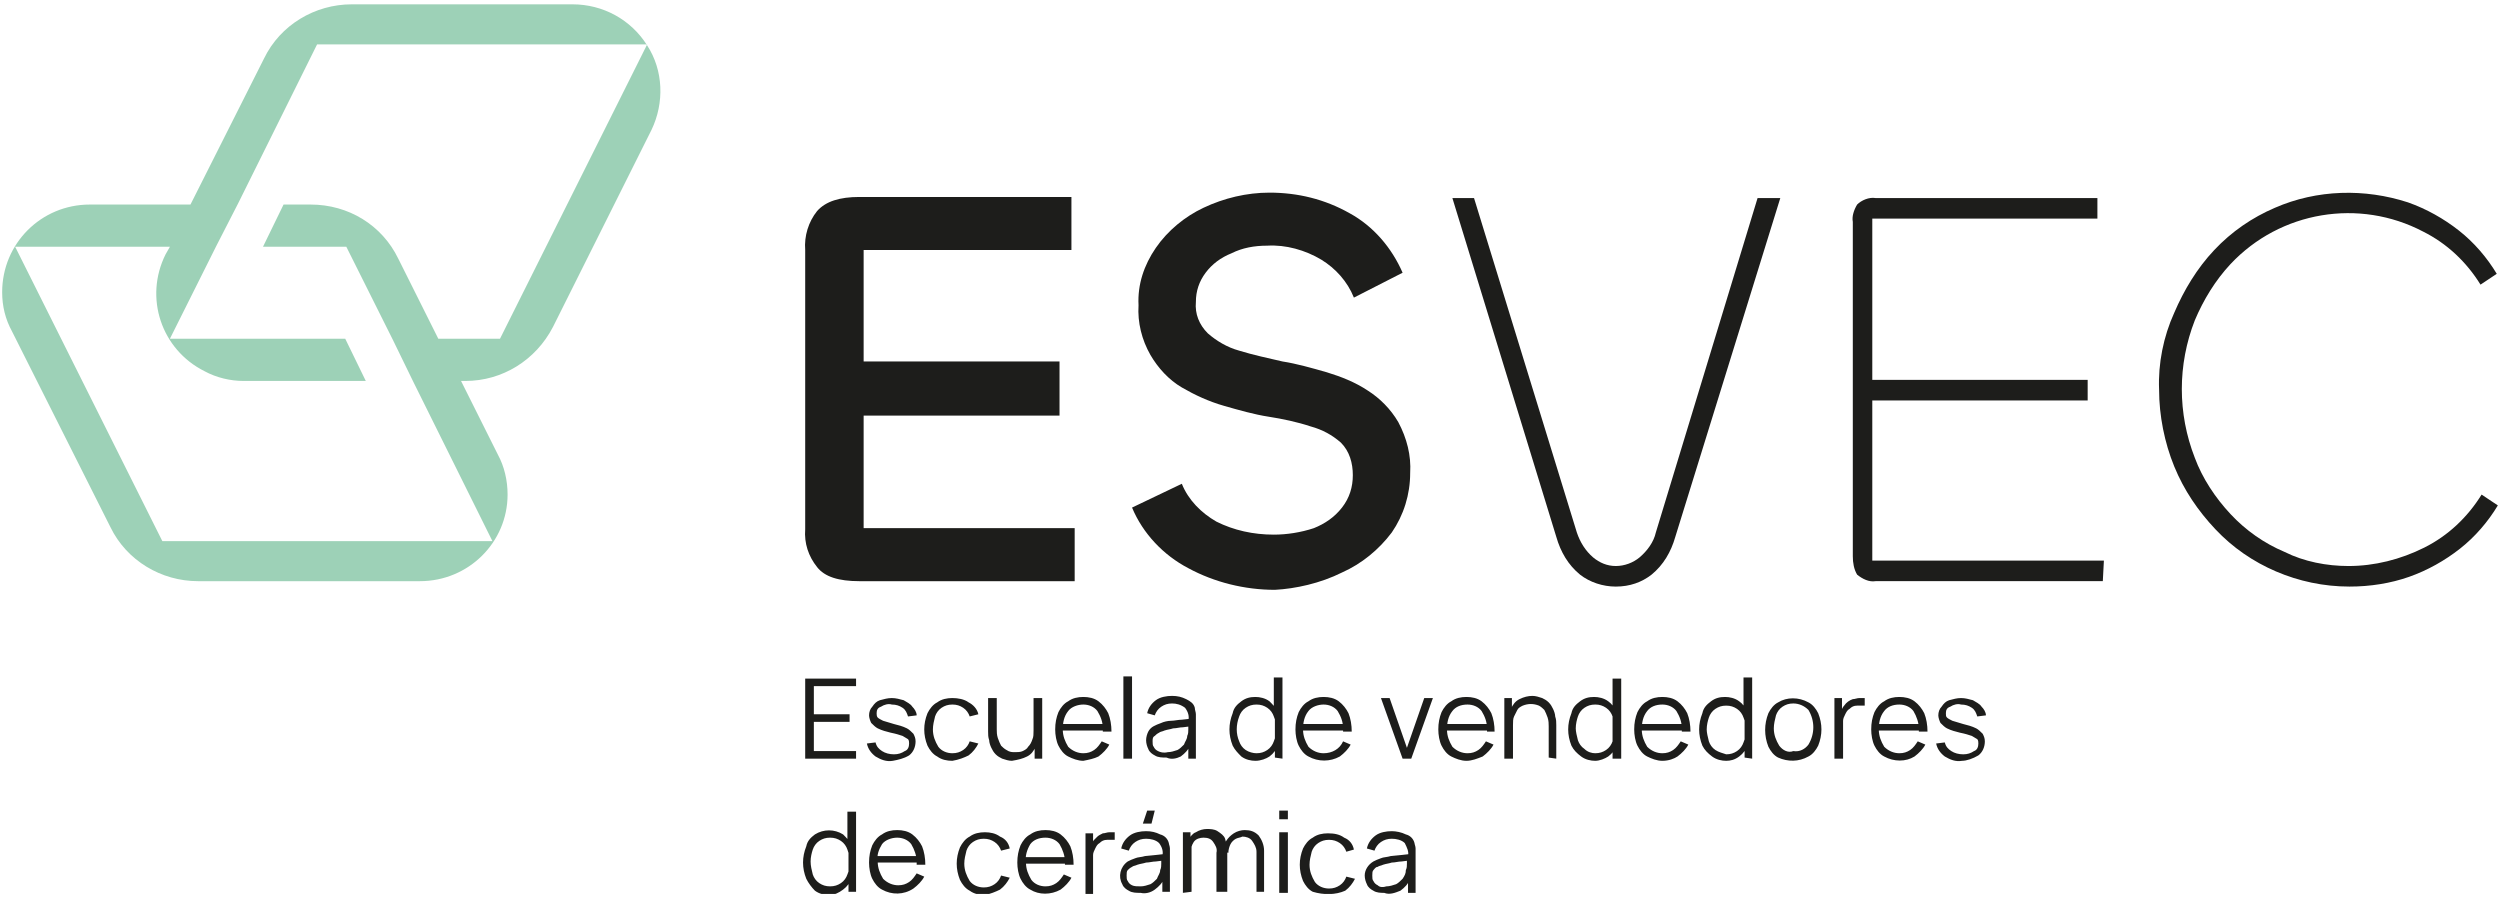 <?xml version="1.0" encoding="utf-8"?>
<!-- Generator: Adobe Illustrator 24.0.1, SVG Export Plug-In . SVG Version: 6.00 Build 0)  -->
<svg version="1.1" id="Capa_1" xmlns="http://www.w3.org/2000/svg" xmlns:xlink="http://www.w3.org/1999/xlink" x="0px" y="0px"
	 viewBox="0 0 231 83" style="enable-background:new 0 0 231 83;" xml:space="preserve">
<style type="text/css">
	.st0{clip-path:url(#SVGID_2_);}
	.st1{fill:#1D1D1B;}
	.st2{clip-path:url(#SVGID_4_);}
	.st3{clip-path:url(#SVGID_6_);}
	.st4{fill:#9DD1B7;}
</style>
<g>
	<defs>
		<rect id="SVGID_1_" x="0.2" y="0.4" width="230.6" height="82.2"/>
	</defs>
	<clipPath id="SVGID_2_">
		<use xlink:href="#SVGID_1_"  style="overflow:visible;"/>
	</clipPath>
	<g class="st0">
		<path class="st1" d="M222.6,53.3c1.7-0.6,3.3-1.5,4.7-2.6c1.4-1.1,2.6-2.5,3.5-4l-1.5-1c-1.3,2.1-3.1,3.8-5.3,4.9
			c-2.2,1.1-4.6,1.7-7,1.7c-2,0-4.1-0.4-5.9-1.3c-1.9-0.8-3.6-2-5-3.5c-1.4-1.5-2.6-3.3-3.3-5.2c-1.6-4.1-1.6-8.6,0-12.7
			c0.8-1.9,1.9-3.7,3.3-5.2c4.6-4.9,11.9-6.1,17.8-3c2.2,1.1,4,2.8,5.3,4.9l1.5-1c-0.9-1.5-2.1-2.9-3.5-4c-1.4-1.1-3-2-4.7-2.6
			c-4-1.3-8.4-1.2-12.3,0.5c-2.1,0.9-4,2.2-5.6,3.9c-1.6,1.7-2.8,3.7-3.7,5.8c-1,2.2-1.5,4.7-1.4,7.1c0,2.4,0.5,4.9,1.4,7.1
			c0.9,2.2,2.2,4.1,3.8,5.8c1.6,1.7,3.5,3,5.6,3.9c2.1,0.9,4.4,1.4,6.8,1.4C219,54.2,220.9,53.9,222.6,53.3"/>
	</g>
</g>
<polygon class="st1" points="192.9,35.1 172.1,35.1 172.2,37 192.9,37 "/>
<g>
	<defs>
		<rect id="SVGID_3_" x="0.2" y="0.4" width="230.6" height="82.2"/>
	</defs>
	<clipPath id="SVGID_4_">
		<use xlink:href="#SVGID_3_"  style="overflow:visible;"/>
	</clipPath>
	<g class="st2">
		<path class="st1" d="M194.4,51.8H173V20.2h20.8v-1.9h-20.5c-0.6-0.1-1.3,0.2-1.7,0.6c-0.3,0.5-0.5,1.1-0.4,1.6v30.9
			c0,0.6,0.1,1.2,0.4,1.7c0.5,0.4,1.1,0.7,1.7,0.6h21L194.4,51.8z"/>
		<path class="st1" d="M152.6,53.1c1.1-0.9,1.8-2.1,2.2-3.5l9.7-31.3h-2.1L153,49.2c-0.2,0.9-0.8,1.7-1.5,2.3
			c-0.6,0.5-1.4,0.8-2.2,0.8c-0.8,0-1.5-0.3-2.1-0.8c-0.7-0.6-1.2-1.4-1.5-2.3l-9.5-30.9h-2l9.6,31.3c0.4,1.4,1.1,2.6,2.2,3.5
			c0.9,0.7,2.1,1.1,3.3,1.1C150.6,54.2,151.7,53.8,152.6,53.1"/>
		<path class="st1" d="M124,52.9c1.8-0.8,3.4-2.1,4.6-3.7c1.1-1.6,1.7-3.5,1.7-5.5c0.1-1.6-0.3-3.2-1.1-4.7
			c-0.7-1.2-1.7-2.2-2.8-2.9c-1.2-0.8-2.5-1.3-3.8-1.7c-1.4-0.4-2.8-0.8-4.1-1c-1.3-0.3-2.7-0.6-4-1c-1.1-0.3-2.1-0.9-2.9-1.6
			c-0.8-0.8-1.2-1.8-1.1-2.9c0-1,0.3-1.9,0.9-2.7c0.6-0.8,1.4-1.4,2.4-1.8c1-0.5,2.1-0.7,3.3-0.7c1.7-0.1,3.5,0.4,5,1.3
			c1.3,0.8,2.4,2,3,3.5l4.5-2.3c-1-2.3-2.7-4.3-4.9-5.5c-2.3-1.3-4.8-1.9-7.4-1.9c-2.1,0-4.2,0.5-6.1,1.4c-1.7,0.8-3.3,2.1-4.4,3.7
			c-1.1,1.6-1.7,3.4-1.6,5.3c-0.1,1.6,0.3,3.2,1.1,4.6c0.7,1.2,1.7,2.3,2.9,3c1.2,0.7,2.5,1.3,3.9,1.7c1.4,0.4,2.8,0.8,4.1,1
			s2.7,0.5,3.9,0.9c1.1,0.3,2,0.8,2.8,1.5c0.8,0.8,1.1,1.9,1.1,3c0,1.1-0.3,2.1-1,3c-0.7,0.9-1.6,1.5-2.6,1.9
			c-1.2,0.4-2.5,0.6-3.7,0.6c-1.9,0-3.7-0.4-5.3-1.2c-1.4-0.8-2.6-2-3.2-3.5l-4.6,2.2c1,2.4,2.9,4.4,5.2,5.6c2.4,1.3,5.2,2,8,2
			C119.7,54.4,122,53.9,124,52.9"/>
	</g>
</g>
<polygon class="st1" points="97.9,33.4 77.8,33.4 78.4,38.4 97.9,38.4 "/>
<g>
	<defs>
		<rect id="SVGID_5_" x="0.2" y="0.4" width="230.6" height="82.2"/>
	</defs>
	<clipPath id="SVGID_6_">
		<use xlink:href="#SVGID_5_"  style="overflow:visible;"/>
	</clipPath>
	<g class="st3">
		<path class="st1" d="M99.3,48.8H79.8V23.1H99v-4.9H79.4c-1.8,0-3.1,0.4-3.9,1.3c-0.8,1-1.2,2.3-1.1,3.6v25.8
			c-0.1,1.3,0.3,2.5,1.1,3.5c0.7,0.9,2,1.3,3.9,1.3h19.9V48.8z"/>
		<path class="st4" d="M46.2,31.3h-5.7l-3.7-7.4c-1.5-3.1-4.6-5-8.1-5h-2.5l-1.9,3.9H32l4.3,8.6l0,0l1.9,3.9l0,0l7.3,14.7H15
			L1.4,22.8h14.3l-0.4,0.7c-2,4-0.4,8.8,3.6,10.8c1.1,0.6,2.4,0.9,3.6,0.9h11.3l-1.9-3.9H15.7l4.3-8.6l0,0l2-3.9l0,0l7.3-14.7h30.5
			L46.2,31.3z M59.8,4.2c-1.5-2.4-4.1-3.8-6.9-3.8H32.5c-3.4,0-6.6,1.9-8.1,5l-6.8,13.5H8.3c-4.5,0-8.1,3.6-8.1,8.1
			c0,1.3,0.3,2.5,0.9,3.6l9.1,18.1c1.5,3.1,4.7,5,8.1,5h20.5c4.5,0,8.1-3.6,8.1-8c0-1.3-0.3-2.6-0.9-3.7l-3.4-6.8H43
			c3.4,0,6.5-1.9,8.1-5L60.2,12C61.4,9.5,61.3,6.5,59.8,4.2"/>
		<path class="st1" d="M127.3,81.8c-0.2-0.1-0.3-0.2-0.4-0.4c-0.1-0.1-0.1-0.3-0.1-0.5c0-0.2,0-0.4,0.1-0.5c0.1-0.1,0.2-0.3,0.4-0.3
			c0.1-0.1,0.3-0.1,0.5-0.2c0.3-0.1,0.5-0.1,0.8-0.2c0.3,0,0.6-0.1,0.9-0.1l0.8-0.1l-0.3-0.2c0,0.1,0,0.3,0,0.5c0,0.2,0,0.4-0.1,0.6
			c0,0.3-0.1,0.5-0.3,0.8c-0.2,0.2-0.4,0.4-0.6,0.5c-0.3,0.1-0.6,0.2-0.9,0.2C127.8,82,127.5,82,127.3,81.8 M129.4,82.3
			c0.4-0.3,0.7-0.6,0.9-1.1l-0.2-0.1v1.4h0.7V79c0-0.2,0-0.4,0-0.6c0-0.2-0.1-0.4-0.1-0.5c-0.1-0.4-0.4-0.7-0.8-0.8
			c-0.4-0.2-0.9-0.3-1.3-0.3c-0.5,0-1.1,0.1-1.5,0.4c-0.4,0.3-0.7,0.7-0.8,1.2l0.7,0.2c0.1-0.3,0.3-0.6,0.6-0.8
			c0.3-0.2,0.6-0.3,1-0.3c0.4,0,0.9,0.1,1.2,0.4c0.2,0.4,0.4,0.8,0.3,1.2l0.3-0.2l-0.9,0.1l-1,0.1c-0.3,0.1-0.7,0.1-0.9,0.2
			c-0.3,0.1-0.5,0.2-0.7,0.3c-0.5,0.3-0.8,0.8-0.8,1.3c0,0.3,0.1,0.6,0.2,0.8c0.1,0.3,0.4,0.5,0.6,0.6c0.3,0.2,0.7,0.2,1,0.2
			C128.4,82.7,128.9,82.5,129.4,82.3 M124.3,82.3c0.4-0.3,0.7-0.7,0.9-1.1l-0.8-0.2c-0.1,0.3-0.3,0.6-0.6,0.8
			c-0.3,0.2-0.6,0.3-1,0.3c-0.5,0-1-0.2-1.3-0.6c-0.3-0.5-0.5-1-0.5-1.6c0-0.4,0.1-0.8,0.2-1.2c0.1-0.3,0.3-0.6,0.6-0.8
			c0.3-0.2,0.6-0.3,1-0.3c0.4,0,0.7,0.1,1,0.3c0.3,0.2,0.5,0.5,0.6,0.8l0.7-0.2c-0.1-0.5-0.4-0.9-0.9-1.1c-0.4-0.3-0.9-0.4-1.5-0.4
			c-0.5,0-1,0.1-1.4,0.4c-0.4,0.2-0.7,0.6-0.9,1c-0.2,0.5-0.3,1-0.3,1.5c0,0.5,0.1,1,0.3,1.5c0.2,0.4,0.5,0.8,0.9,1
			C122.3,82.7,123.4,82.7,124.3,82.3 M119,76.9h-0.8v5.6h0.8V76.9z M119,74.9h-0.8v0.8h0.8V74.9z M113.4,82.4v-3.8
			c0-0.4-0.1-0.7-0.2-1.1c-0.1-0.3-0.4-0.5-0.7-0.7c-0.3-0.2-0.7-0.2-1-0.2c-0.3,0-0.7,0.1-1,0.3c-0.3,0.1-0.5,0.4-0.7,0.7
			c-0.2,0.3-0.3,0.6-0.3,1l0.5,0.3c0-0.4,0.1-0.8,0.3-1.1c0.2-0.3,0.6-0.4,0.9-0.4c0.4,0,0.7,0.1,0.9,0.4c0.2,0.3,0.4,0.6,0.3,1v3.6
			L113.4,82.4z M110.1,82.4v-4.2H110v-1.3h-0.7v5.6L110.1,82.4z M116.8,82.4v-3.8c0-0.5-0.2-1-0.5-1.4c-0.4-0.4-0.8-0.5-1.3-0.5
			c-0.3,0-0.7,0.1-1,0.3c-0.3,0.2-0.5,0.4-0.7,0.7c-0.2,0.3-0.2,0.7-0.2,1l0.4,0.1c0-0.3,0.1-0.6,0.2-0.8c0.1-0.2,0.3-0.4,0.5-0.5
			c0.2-0.1,0.4-0.1,0.6-0.2c0.3,0,0.7,0.1,0.9,0.4c0.2,0.3,0.4,0.6,0.4,1v3.7L116.8,82.4z M104.6,81.8c-0.2-0.1-0.3-0.2-0.4-0.4
			c-0.1-0.1-0.1-0.3-0.1-0.5c0-0.2,0-0.4,0.1-0.5c0.1-0.1,0.2-0.2,0.4-0.3c0.1-0.1,0.3-0.1,0.5-0.2c0.3-0.1,0.5-0.1,0.8-0.2
			c0.3,0,0.6-0.1,0.9-0.1l0.8-0.1l-0.3-0.2v0.5c0,0.2,0,0.4-0.1,0.6c0,0.3-0.2,0.5-0.3,0.8c-0.2,0.2-0.4,0.4-0.6,0.5
			c-0.3,0.1-0.6,0.2-0.9,0.2C105.1,81.9,104.8,81.9,104.6,81.8 M106.7,82.2c0.4-0.3,0.7-0.6,0.9-1.1l-0.2-0.1v1.4h0.7V79
			c0-0.2,0-0.4,0-0.6c0-0.2-0.1-0.4-0.1-0.5c-0.1-0.4-0.4-0.7-0.8-0.8c-0.4-0.2-0.8-0.3-1.3-0.3c-0.5,0-1.1,0.1-1.5,0.4
			c-0.4,0.3-0.7,0.7-0.8,1.2l0.7,0.2c0.1-0.3,0.3-0.6,0.6-0.8c0.3-0.2,0.6-0.3,1-0.3c0.4,0,0.9,0.1,1.2,0.4c0.3,0.4,0.4,0.8,0.3,1.2
			l0.3-0.2l-0.9,0.1l-1,0.1c-0.3,0.1-0.7,0.1-0.9,0.2c-0.3,0.1-0.5,0.2-0.7,0.3c-0.7,0.5-0.9,1.4-0.5,2.1c0.1,0.3,0.4,0.5,0.6,0.6
			c0.3,0.2,0.7,0.2,1.1,0.2C105.8,82.6,106.3,82.5,106.7,82.2 M106.7,74.9H106l-0.4,1.2h0.8L106.7,74.9z M101,82.5v-2.8
			c0-0.2,0-0.4,0-0.7c0-0.2,0.1-0.4,0.2-0.6c0.1-0.2,0.2-0.4,0.4-0.5c0.2-0.2,0.4-0.3,0.7-0.3c0.2,0,0.4,0,0.7,0v-0.7
			c-0.2,0-0.4,0-0.5,0c-0.2,0-0.4,0.1-0.6,0.1c-0.2,0.1-0.4,0.2-0.5,0.3c-0.1,0.1-0.2,0.2-0.3,0.3c-0.1,0.1-0.2,0.3-0.2,0.5l0.1,0.2
			v-1.3h-0.7v5.6H101z M98.7,79.2h-4.3v0.6h4.3V79.2z M98,82.2c0.4-0.3,0.8-0.7,1-1.1l-0.7-0.3c-0.2,0.3-0.4,0.6-0.7,0.8
			c-0.3,0.2-0.6,0.3-1,0.3c-0.5,0-1-0.2-1.3-0.6c-0.3-0.5-0.5-1-0.5-1.6c-0.1-0.6,0.1-1.2,0.4-1.7c0.3-0.4,0.8-0.6,1.4-0.6
			c0.5,0,1,0.2,1.3,0.6c0.3,0.5,0.5,1.1,0.5,1.6v0.3h0.8c0-0.6-0.1-1.2-0.3-1.7c-0.2-0.4-0.5-0.8-0.9-1.1c-0.4-0.3-0.9-0.4-1.4-0.4
			c-0.5,0-1,0.1-1.4,0.4c-0.4,0.2-0.7,0.6-0.9,1c-0.2,0.5-0.3,1-0.3,1.6c0,0.5,0.1,1.1,0.3,1.5c0.2,0.4,0.5,0.8,0.9,1
			C96,82.7,97.1,82.7,98,82.2 M92.4,82.2c0.4-0.3,0.7-0.7,0.9-1.1l-0.8-0.2c-0.1,0.3-0.3,0.6-0.6,0.8c-0.3,0.2-0.6,0.3-1,0.3
			c-0.5,0-1-0.2-1.3-0.6c-0.3-0.5-0.5-1-0.5-1.6c0-0.4,0.1-0.8,0.2-1.2c0.1-0.3,0.3-0.6,0.6-0.8c0.3-0.2,0.6-0.3,1-0.3
			c0.4,0,0.7,0.1,1,0.3c0.3,0.2,0.5,0.5,0.6,0.8l0.8-0.2c-0.1-0.5-0.4-0.9-0.9-1.1c-0.4-0.3-0.9-0.4-1.4-0.4c-0.5,0-1,0.1-1.4,0.4
			c-0.4,0.2-0.7,0.6-0.9,1c-0.2,0.5-0.3,1-0.3,1.5c0,0.5,0.1,1,0.3,1.5c0.2,0.4,0.5,0.8,0.9,1c0.4,0.3,0.9,0.4,1.4,0.4
			C91.5,82.6,92,82.4,92.4,82.2 M85.1,79.1h-4.3v0.6H85L85.1,79.1z M84.4,82.1c0.4-0.3,0.8-0.7,1-1.1l-0.7-0.3
			c-0.2,0.3-0.4,0.6-0.7,0.8c-0.3,0.2-0.6,0.3-1,0.3c-0.5,0-1-0.2-1.4-0.6c-0.3-0.5-0.5-1-0.5-1.6c-0.1-0.6,0.1-1.1,0.4-1.6
			c0.3-0.4,0.9-0.6,1.4-0.6c0.5,0,1,0.2,1.3,0.6c0.3,0.5,0.5,1.1,0.5,1.6v0.3h0.8c0-0.6-0.1-1.2-0.3-1.7c-0.2-0.4-0.5-0.8-0.9-1.1
			c-0.4-0.3-0.9-0.4-1.4-0.4c-0.5,0-1,0.1-1.4,0.4c-0.4,0.2-0.7,0.6-0.9,1c-0.2,0.5-0.3,1-0.3,1.6c0,0.5,0.1,1.1,0.3,1.5
			c0.2,0.4,0.5,0.8,0.9,1C82.4,82.7,83.5,82.7,84.4,82.1 M79.1,82.4V75h-0.8v3.2h0.1v4.2L79.1,82.4z M75.7,81.6
			c-0.3-0.2-0.5-0.5-0.6-0.8c-0.1-0.4-0.2-0.8-0.2-1.2c0-0.4,0.1-0.8,0.2-1.1c0.1-0.3,0.3-0.6,0.6-0.8c0.3-0.2,0.6-0.3,1-0.3
			c0.4,0,0.7,0.1,1,0.3c0.3,0.2,0.5,0.5,0.6,0.8c0.3,0.8,0.3,1.6,0,2.3c-0.1,0.3-0.3,0.6-0.6,0.8c-0.3,0.2-0.6,0.3-1,0.3
			C76.3,81.9,76,81.8,75.7,81.6 M77.9,82.2c0.4-0.3,0.6-0.6,0.8-1.1c0.2-0.5,0.3-1,0.3-1.5c0-0.5-0.1-1-0.3-1.5
			c-0.2-0.4-0.5-0.7-0.8-1c-0.8-0.5-1.8-0.5-2.6,0c-0.4,0.3-0.7,0.6-0.8,1.1c-0.4,1-0.4,2,0,3c0.2,0.4,0.5,0.8,0.8,1.1
			c0.4,0.3,0.9,0.4,1.3,0.4C77.1,82.7,77.5,82.5,77.9,82.2"/>
		<path class="st1" d="M182.8,69.8c0.4-0.3,0.6-0.8,0.6-1.3c0-0.3-0.1-0.5-0.2-0.7c-0.2-0.2-0.4-0.4-0.6-0.5
			c-0.4-0.2-0.8-0.3-1.2-0.4c-0.3-0.1-0.7-0.2-1-0.3c-0.2-0.1-0.4-0.2-0.5-0.3c-0.1-0.1-0.1-0.2-0.1-0.4c0-0.3,0.1-0.5,0.4-0.6
			c0.3-0.2,0.7-0.3,1-0.2c0.4,0,0.7,0.1,1,0.3c0.3,0.2,0.4,0.5,0.5,0.8l0.8-0.1c0-0.3-0.2-0.6-0.4-0.8c-0.2-0.3-0.5-0.4-0.8-0.6
			c-0.4-0.1-0.7-0.2-1.1-0.2c-0.4,0-0.7,0.1-1.1,0.2c-0.3,0.1-0.5,0.3-0.7,0.6c-0.2,0.2-0.3,0.5-0.3,0.8c0,0.2,0.1,0.5,0.2,0.7
			c0.2,0.2,0.4,0.4,0.6,0.5c0.4,0.2,0.8,0.3,1.2,0.4c0.5,0.1,0.8,0.2,1.1,0.3c0.2,0.1,0.3,0.2,0.5,0.3c0.1,0.1,0.1,0.3,0.1,0.4
			c0,0.3-0.1,0.6-0.4,0.7c-0.3,0.2-0.6,0.3-1,0.3c-0.4,0-0.8-0.1-1.1-0.3c-0.3-0.2-0.5-0.4-0.6-0.8l-0.8,0.1
			c0.1,0.5,0.4,0.9,0.8,1.2c0.5,0.3,1,0.5,1.6,0.4C181.7,70.3,182.3,70.1,182.8,69.8 M177.5,66.9h-4.3v0.6h4.3V66.9z M176.9,69.9
			c0.4-0.3,0.8-0.7,1-1.1l-0.7-0.3c-0.2,0.3-0.4,0.6-0.7,0.8c-0.3,0.2-0.6,0.3-1,0.3c-0.5,0-1-0.2-1.4-0.6c-0.3-0.5-0.5-1-0.5-1.6
			c0-0.6,0.1-1.2,0.5-1.7c0.3-0.4,0.8-0.6,1.4-0.6c0.5,0,1,0.2,1.3,0.6c0.3,0.5,0.5,1.1,0.5,1.6v0.3h0.8c0-0.6-0.1-1.2-0.3-1.7
			c-0.2-0.4-0.5-0.8-0.9-1.1c-0.4-0.3-0.9-0.4-1.4-0.4c-0.5,0-1,0.1-1.4,0.4c-0.4,0.2-0.7,0.6-0.9,1c-0.2,0.5-0.3,1-0.3,1.6
			c0,0.5,0.1,1.1,0.3,1.5c0.2,0.4,0.5,0.8,0.9,1C175,70.4,176.1,70.4,176.9,69.9 M170.3,70.1v-2.8c0-0.2,0-0.4,0-0.7
			c0-0.2,0.1-0.4,0.2-0.6c0.1-0.2,0.2-0.4,0.4-0.5c0.2-0.2,0.4-0.3,0.7-0.3c0.2,0,0.4,0,0.7,0v-0.7c-0.2,0-0.4,0-0.5,0
			c-0.2,0-0.4,0.1-0.6,0.1c-0.3,0.1-0.6,0.3-0.8,0.6c-0.1,0.1-0.2,0.3-0.3,0.5l0.1,0.2v-1.4h-0.7v5.6L170.3,70.1z M164.4,68.9
			c-0.3-0.5-0.5-1-0.5-1.6c0-0.4,0.1-0.8,0.2-1.2c0.1-0.3,0.3-0.6,0.6-0.8c0.3-0.2,0.6-0.3,1-0.3c0.5,0,1,0.2,1.4,0.6
			c0.6,1,0.6,2.2,0,3.2c-0.3,0.4-0.8,0.7-1.4,0.6C165.2,69.6,164.7,69.3,164.4,68.9 M167.1,69.9c0.4-0.2,0.7-0.6,0.9-1
			c0.2-0.5,0.3-1,0.3-1.5c0-0.5-0.1-1-0.3-1.5c-0.2-0.4-0.5-0.8-0.9-1c-0.9-0.5-2-0.5-2.8,0c-0.4,0.2-0.7,0.6-0.9,1
			c-0.4,1-0.4,2.1,0,3.1c0.2,0.4,0.5,0.8,0.9,1C165.2,70.4,166.2,70.4,167.1,69.9 M161.9,70.1v-7.5h-0.8v3.2h0.1v4.2L161.9,70.1z
			 M158.5,69.3c-0.3-0.2-0.5-0.5-0.6-0.8c-0.1-0.4-0.2-0.8-0.2-1.1c0-0.4,0.1-0.8,0.2-1.1c0.1-0.3,0.3-0.6,0.6-0.8
			c0.3-0.2,0.6-0.3,1-0.3c0.4,0,0.7,0.1,1,0.3c0.3,0.2,0.5,0.5,0.6,0.8c0.3,0.7,0.3,1.6,0,2.3c-0.1,0.3-0.3,0.6-0.6,0.8
			c-0.3,0.2-0.6,0.3-1,0.3C159.2,69.6,158.8,69.5,158.5,69.3 M160.7,69.9c0.4-0.3,0.6-0.6,0.8-1.1c0.4-1,0.4-2,0-3
			c-0.2-0.4-0.5-0.8-0.8-1c-0.4-0.3-0.9-0.4-1.3-0.4c-0.5,0-0.9,0.1-1.3,0.4c-0.4,0.3-0.7,0.6-0.8,1.1c-0.2,0.5-0.3,1-0.3,1.5
			c0,0.5,0.1,1,0.3,1.5c0.2,0.4,0.5,0.7,0.9,1c0.4,0.3,0.9,0.4,1.3,0.4C159.9,70.3,160.3,70.2,160.7,69.9 M155.7,66.9h-4.3v0.6h4.3
			V66.9z M155,69.9c0.4-0.3,0.8-0.7,1-1.1l-0.7-0.3c-0.2,0.3-0.4,0.6-0.7,0.8c-0.3,0.2-0.6,0.3-1,0.3c-0.5,0-1-0.2-1.4-0.6
			c-0.3-0.5-0.5-1-0.5-1.6c0-0.6,0.1-1.2,0.5-1.7c0.3-0.4,0.8-0.6,1.4-0.6c0.5,0,1,0.2,1.3,0.6c0.3,0.5,0.5,1,0.5,1.6v0.3h0.8
			c0-0.6-0.1-1.2-0.3-1.7c-0.2-0.4-0.5-0.8-0.9-1.1c-0.4-0.3-0.9-0.4-1.4-0.4c-0.5,0-1,0.1-1.4,0.4c-0.4,0.2-0.7,0.6-0.9,1
			c-0.2,0.5-0.3,1-0.3,1.6c0,0.5,0.1,1.1,0.3,1.5c0.2,0.4,0.5,0.8,0.9,1c0.4,0.2,0.9,0.4,1.4,0.4C154.2,70.3,154.7,70.1,155,69.9
			 M149.8,70.1v-7.4H149v3.2l0,0v4.2L149.8,70.1z M146.4,69.2c-0.3-0.2-0.5-0.5-0.6-0.8c-0.1-0.4-0.2-0.8-0.2-1.1
			c0-0.4,0.1-0.8,0.2-1.1c0.1-0.3,0.3-0.6,0.6-0.8c0.3-0.2,0.6-0.3,1-0.3c0.4,0,0.7,0.1,1,0.3c0.3,0.2,0.5,0.5,0.6,0.8
			c0.3,0.7,0.3,1.6,0,2.3c-0.1,0.3-0.3,0.6-0.6,0.8c-0.3,0.2-0.6,0.3-1,0.3C147.1,69.6,146.7,69.5,146.4,69.2 M148.6,69.9
			c0.4-0.3,0.6-0.6,0.8-1.1c0.2-0.5,0.3-1,0.3-1.5c0-0.5-0.1-1-0.3-1.5c-0.2-0.4-0.5-0.8-0.8-1c-0.4-0.3-0.9-0.4-1.3-0.4
			c-0.5,0-0.9,0.1-1.3,0.4c-0.4,0.3-0.7,0.6-0.8,1.1c-0.2,0.5-0.3,1-0.3,1.5c0,0.5,0.1,1,0.3,1.5c0.2,0.4,0.5,0.7,0.9,1
			c0.4,0.3,0.9,0.4,1.3,0.4C147.8,70.3,148.3,70.1,148.6,69.9 M139.8,70.1v-4.2h-0.1v-1.4H139v5.6L139.8,70.1z M143.8,70.1V67
			c0-0.3,0-0.5-0.1-0.8c0-0.2-0.1-0.5-0.2-0.7c-0.1-0.2-0.2-0.4-0.4-0.6c-0.2-0.2-0.4-0.3-0.6-0.4c-0.3-0.1-0.6-0.2-0.9-0.2
			c-0.4,0-0.8,0.1-1.2,0.3c-0.4,0.2-0.6,0.5-0.8,0.9c-0.2,0.4-0.3,0.9-0.3,1.4l0.5,0.1c0-0.3,0-0.6,0.1-0.8c0.1-0.2,0.2-0.4,0.3-0.6
			c0.1-0.2,0.3-0.3,0.5-0.4c0.5-0.2,1-0.2,1.5,0c0.2,0.1,0.4,0.3,0.5,0.4c0.1,0.2,0.2,0.4,0.3,0.7c0.1,0.3,0.1,0.6,0.1,0.8V70
			L143.8,70.1z M137.6,66.9h-4.3v0.6h4.3L137.6,66.9z M137,69.9c0.4-0.3,0.8-0.7,1-1.1l-0.7-0.3c-0.2,0.3-0.4,0.6-0.7,0.8
			c-0.3,0.2-0.6,0.3-1,0.3c-0.5,0-1-0.2-1.4-0.6c-0.3-0.5-0.5-1-0.5-1.6c0-0.6,0.1-1.2,0.5-1.7c0.3-0.4,0.8-0.6,1.4-0.6
			c0.5,0,1,0.2,1.3,0.6c0.3,0.5,0.5,1,0.5,1.6v0.3h0.7c0-0.6-0.1-1.2-0.3-1.7c-0.2-0.4-0.5-0.8-0.9-1.1c-0.4-0.3-0.9-0.4-1.4-0.4
			c-0.5,0-1,0.1-1.4,0.4c-0.4,0.2-0.7,0.6-0.9,1c-0.2,0.5-0.3,1-0.3,1.6c0,0.5,0.1,1.1,0.3,1.5c0.2,0.4,0.5,0.8,0.9,1
			c0.4,0.2,0.9,0.4,1.4,0.4C136,70.3,136.5,70.1,137,69.9 M130.4,70.1l2-5.6h-0.8l-1.6,4.6l-1.6-4.6h-0.8l2,5.6H130.4z M124.4,66.9
			h-4.3v0.6h4.3V66.9z M123.8,69.9c0.4-0.3,0.8-0.7,1-1.1l-0.7-0.3c-0.3,0.7-1,1.1-1.8,1.1c-0.5,0-1-0.2-1.4-0.6
			c-0.3-0.5-0.5-1-0.5-1.6c0-0.6,0.1-1.2,0.5-1.7c0.3-0.4,0.9-0.6,1.4-0.6c0.5,0,1,0.2,1.3,0.6c0.3,0.5,0.5,1,0.5,1.6v0.3h0.8
			c0-0.6-0.1-1.2-0.3-1.7c-0.2-0.4-0.5-0.8-0.9-1.1c-0.4-0.3-0.9-0.4-1.4-0.4c-0.5,0-1,0.1-1.4,0.4c-0.4,0.2-0.7,0.6-0.9,1
			c-0.2,0.5-0.3,1-0.3,1.6c0,0.5,0.1,1.1,0.3,1.5c0.2,0.4,0.5,0.8,0.9,1C121.8,70.4,122.9,70.4,123.8,69.9 M118.5,70.1v-7.5h-0.8
			v3.2h0.1v4.2L118.5,70.1z M115.1,69.3c-0.3-0.2-0.5-0.5-0.6-0.8c-0.3-0.7-0.3-1.5,0-2.3c0.1-0.3,0.3-0.6,0.6-0.8
			c0.3-0.2,0.6-0.3,1-0.3c0.4,0,0.7,0.1,1,0.3c0.3,0.2,0.5,0.5,0.6,0.8c0.3,0.7,0.3,1.6,0,2.3c-0.1,0.3-0.3,0.6-0.6,0.8
			c-0.3,0.2-0.6,0.3-1,0.3C115.8,69.6,115.4,69.5,115.1,69.3 M117.3,69.9c0.4-0.3,0.6-0.6,0.8-1.1c0.4-1,0.4-2,0-3
			c-0.2-0.4-0.5-0.7-0.8-1c-0.4-0.3-0.9-0.4-1.3-0.4c-0.5,0-0.9,0.1-1.3,0.4c-0.4,0.3-0.7,0.6-0.8,1.1c-0.2,0.5-0.3,1-0.3,1.5
			c0,0.5,0.1,1,0.3,1.5c0.2,0.4,0.5,0.7,0.8,1c0.4,0.3,0.9,0.4,1.3,0.4C116.5,70.3,117,70.1,117.3,69.9 M107,69.4
			c-0.2-0.1-0.3-0.2-0.4-0.4c-0.1-0.1-0.1-0.3-0.1-0.5c0-0.2,0-0.4,0.2-0.5c0.1-0.1,0.2-0.2,0.4-0.3c0.1-0.1,0.3-0.1,0.5-0.2
			c0.3-0.1,0.5-0.1,0.8-0.2c0.3,0,0.6-0.1,0.9-0.1l0.8-0.1l-0.3-0.2v0.5c0,0.2,0,0.4-0.1,0.6c0,0.3-0.2,0.5-0.3,0.8
			c-0.2,0.2-0.4,0.4-0.6,0.5c-0.3,0.1-0.6,0.2-0.9,0.2C107.5,69.6,107.2,69.5,107,69.4 M109.1,69.9c0.4-0.3,0.7-0.6,0.9-1.1
			l-0.2-0.1v1.4h0.7v-3.5c0-0.2,0-0.4,0-0.6c0-0.2-0.1-0.4-0.1-0.6c-0.1-0.4-0.4-0.6-0.8-0.8c-0.4-0.2-0.8-0.3-1.3-0.3
			c-0.5,0-1.1,0.1-1.5,0.4c-0.4,0.3-0.7,0.7-0.8,1.2l0.7,0.2c0.1-0.3,0.3-0.6,0.6-0.8c0.3-0.2,0.6-0.3,1-0.3c0.4,0,0.8,0.1,1.2,0.4
			c0.3,0.4,0.4,0.8,0.3,1.2l0.3-0.2l-0.9,0.1c-0.3,0-0.7,0.1-1,0.1s-0.7,0.1-0.9,0.2c-0.3,0.1-0.5,0.2-0.7,0.3
			c-0.2,0.1-0.4,0.3-0.5,0.5c-0.1,0.2-0.2,0.5-0.2,0.8c0,0.3,0.1,0.6,0.2,0.8c0.1,0.3,0.4,0.5,0.6,0.6c0.3,0.2,0.7,0.2,1.1,0.2
			C108.2,70.2,108.7,70.1,109.1,69.9 M104.6,62.5h-0.8v7.6h0.8V62.5z M102.1,66.9h-4.3v0.6h4.3L102.1,66.9z M101.5,69.9
			c0.4-0.3,0.8-0.7,1-1.1l-0.7-0.3c-0.2,0.3-0.4,0.6-0.7,0.8c-0.3,0.2-0.6,0.3-1,0.3c-0.5,0-1-0.2-1.4-0.6c-0.3-0.5-0.5-1-0.5-1.6
			c0-0.6,0.1-1.2,0.5-1.7c0.3-0.4,0.9-0.6,1.4-0.6c0.5,0,1,0.2,1.3,0.6c0.3,0.5,0.5,1,0.5,1.6v0.3h0.8c0-0.6-0.1-1.2-0.3-1.7
			c-0.2-0.4-0.5-0.8-0.9-1.1c-0.4-0.3-0.9-0.4-1.4-0.4c-0.5,0-1,0.1-1.4,0.4c-0.4,0.2-0.7,0.6-0.9,1c-0.2,0.5-0.3,1-0.3,1.6
			c0,0.5,0.1,1.1,0.3,1.5c0.2,0.4,0.5,0.8,0.9,1c0.4,0.2,0.9,0.4,1.4,0.4C100.6,70.2,101.1,70.1,101.5,69.9 M96.3,70.1v-5.6h-0.8
			v4.2h0.1v1.4L96.3,70.1z M94.9,69.9c0.4-0.2,0.6-0.5,0.8-0.9c0.2-0.4,0.3-0.9,0.3-1.4l-0.5-0.1c0,0.3,0,0.6-0.1,0.8
			c-0.1,0.3-0.2,0.5-0.4,0.7c-0.1,0.2-0.3,0.3-0.5,0.4c-0.2,0.1-0.5,0.1-0.7,0.1c-0.3,0-0.5,0-0.8-0.2c-0.2-0.1-0.4-0.3-0.5-0.4
			c-0.1-0.2-0.2-0.4-0.3-0.7c-0.1-0.3-0.1-0.6-0.1-0.8v-2.9h-0.8v3.1c0,0.3,0,0.5,0.1,0.8c0,0.2,0.1,0.5,0.2,0.7
			c0.1,0.2,0.2,0.4,0.4,0.6c0.2,0.2,0.4,0.3,0.6,0.4c0.3,0.1,0.6,0.2,0.9,0.2C94.1,70.2,94.5,70.1,94.9,69.9 M89.5,69.8
			c0.4-0.3,0.7-0.7,0.9-1.1l-0.8-0.2c-0.1,0.3-0.3,0.6-0.6,0.8c-0.3,0.2-0.6,0.3-1,0.3c-0.5,0-1-0.2-1.3-0.6c-0.3-0.5-0.5-1-0.5-1.6
			c0-0.4,0.1-0.8,0.2-1.2c0.1-0.3,0.3-0.6,0.6-0.8c0.3-0.2,0.6-0.3,1-0.3c0.4,0,0.7,0.1,1,0.3c0.3,0.2,0.5,0.5,0.6,0.8l0.8-0.2
			c-0.1-0.5-0.5-0.9-0.9-1.1c-0.4-0.3-1-0.4-1.5-0.4c-0.5,0-1,0.1-1.4,0.4c-0.4,0.2-0.7,0.6-0.9,1c-0.2,0.5-0.3,1-0.3,1.5
			c0,0.5,0.1,1,0.3,1.5c0.2,0.4,0.5,0.8,0.9,1c0.4,0.3,0.9,0.4,1.4,0.4C88.6,70.2,89.1,70,89.5,69.8 M84,69.8
			c0.4-0.3,0.6-0.8,0.6-1.3c0-0.3-0.1-0.5-0.2-0.7c-0.2-0.2-0.4-0.4-0.6-0.5c-0.4-0.2-0.8-0.3-1.2-0.4c-0.3-0.1-0.7-0.2-1-0.3
			c-0.2-0.1-0.4-0.2-0.5-0.3C81,66.2,81,66,81,65.9c0-0.3,0.1-0.5,0.4-0.6c0.3-0.2,0.7-0.3,1-0.2c0.4,0,0.7,0.1,1,0.3
			c0.3,0.2,0.4,0.5,0.5,0.8l0.8-0.1c0-0.3-0.2-0.6-0.4-0.8c-0.2-0.3-0.5-0.4-0.8-0.6c-0.4-0.1-0.7-0.2-1.1-0.2
			c-0.4,0-0.7,0.1-1.1,0.2c-0.3,0.1-0.5,0.3-0.7,0.6c-0.2,0.2-0.3,0.5-0.3,0.8c0,0.2,0.1,0.5,0.2,0.7c0.2,0.2,0.4,0.4,0.6,0.5
			c0.4,0.2,0.8,0.3,1.2,0.4c0.5,0.1,0.8,0.2,1.1,0.3c0.2,0.1,0.3,0.2,0.5,0.3c0.1,0.1,0.1,0.3,0.1,0.4c0,0.3-0.1,0.6-0.4,0.7
			c-0.3,0.2-0.6,0.3-1,0.3c-0.4,0-0.8-0.1-1.1-0.3c-0.3-0.2-0.5-0.4-0.6-0.8l-0.8,0.1c0.1,0.5,0.4,0.9,0.8,1.2
			c0.5,0.3,1,0.5,1.6,0.4C83,70.2,83.5,70.1,84,69.8 M79.1,70.1v-0.7h-3.9v-2.7h3.3v-0.7h-3.3v-2.6h3.9v-0.7h-4.7v7.4L79.1,70.1z"/>
	</g>
</g>
</svg>
